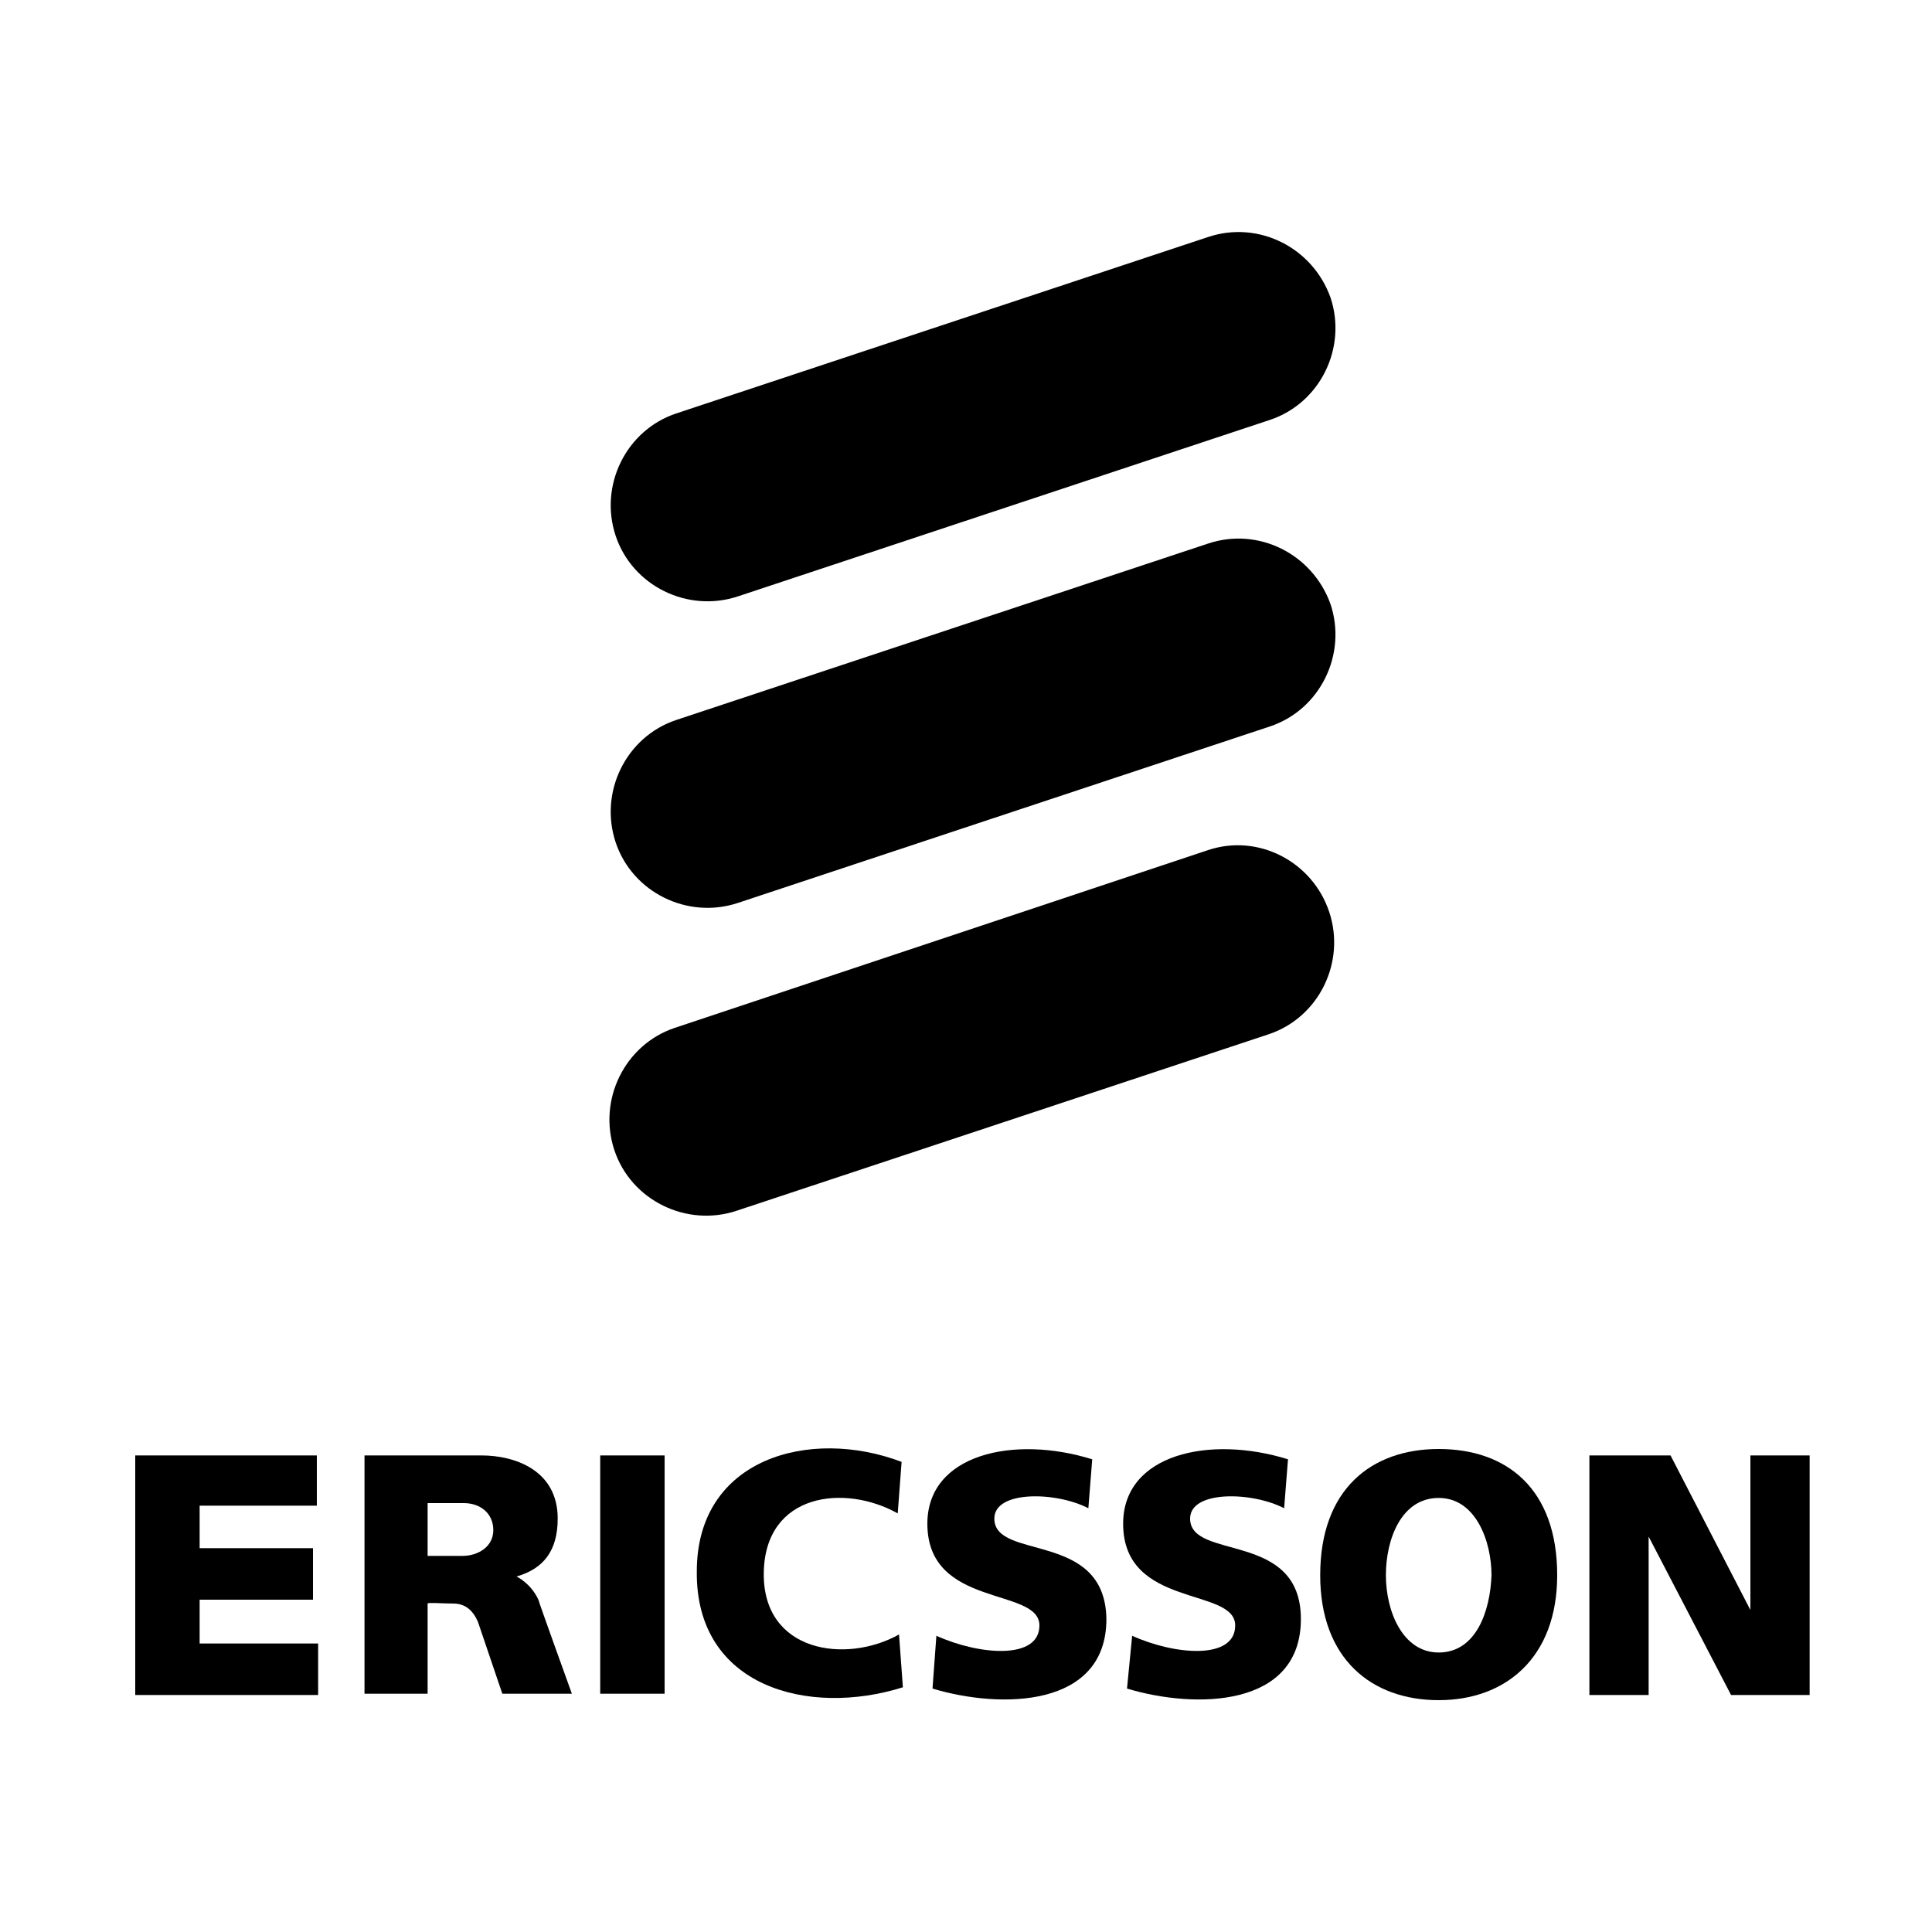 <?xml version="1.0" encoding="utf-8"?>
<!-- Generator: $$$/GeneralStr/196=Adobe Illustrator 27.6.0, SVG Export Plug-In . SVG Version: 6.00 Build 0)  -->
<svg version="1.1" id="Ebene_1" xmlns="http://www.w3.org/2000/svg" xmlns:xlink="http://www.w3.org/1999/xlink" x="0px" y="0px"
	 width="150px" height="150px" viewBox="0 0 150 150" enable-background="new 0 0 150 150" xml:space="preserve">
<path d="M93.8,42.2L52.5,55.9c-3.9,1.3-6,5.6-4.7,9.5l0,0c1.3,3.9,5.6,6,9.5,4.7l41.3-13.7c3.9-1.3,6-5.6,4.7-9.5l0,0
	C101.9,43,97.7,40.9,93.8,42.2z"/>
<path d="M93.8,18.4L52.5,32.1c-3.9,1.3-6,5.6-4.7,9.5l0,0c1.3,3.9,5.6,6,9.5,4.7l41.3-13.7c3.9-1.3,6-5.6,4.7-9.5l0,0
	C101.9,19.2,97.7,17.1,93.8,18.4z"/>
<path d="M93.8,66L52.4,79.8c-3.9,1.3-6,5.6-4.7,9.5l0,0c1.3,3.9,5.6,6,9.5,4.7l41.3-13.7c3.9-1.3,6-5.6,4.7-9.5l0,0
	C101.9,66.9,97.7,64.7,93.8,66z"/>
<polygon points="15.5,124.2 24.3,124.2 24.3,120.2 15.5,120.2 15.5,116.9 24.6,116.9 24.6,113 10.5,113 10.5,131.6 24.7,131.6 
	24.7,127.6 15.5,127.6 "/>
<rect x="46.6" y="113" width="5" height="18.5"/>
<path d="M59.3,122.1c0.1-6.2,6.3-6.9,10.4-4.6l0.3-4l0,0c-7.1-2.7-15.9-0.3-15.9,8.5c-0.1,9,8.7,11.3,16,9l-0.3-4.1
	C65.7,129.2,59.2,128.3,59.3,122.1z"/>
<path d="M77.2,117.9c0-2.2,4.8-2.1,7.3-0.8l0.3-3.8l0,0c-6.1-1.9-12.8-0.4-12.8,5c0,6.6,8.7,4.9,8.7,7.9c0,2.7-4.7,2.3-8,0.8
	l-0.3,4.1c5.3,1.6,13.5,1.5,13.5-5.4C85.8,118.8,77.2,121.2,77.2,117.9z"/>
<path d="M92.4,117.9c0-2.2,4.8-2.1,7.3-0.8l0.3-3.8l0,0c-6.1-1.9-12.8-0.4-12.8,5c0,6.6,8.7,4.9,8.7,7.9c0,2.7-4.7,2.3-8,0.8
	l-0.4,4.1c5.3,1.6,13.5,1.5,13.5-5.4C101,118.8,92.4,121.2,92.4,117.9z"/>
<polygon points="135.9,113 135.9,125 129.7,113 123.4,113 123.4,131.6 128,131.6 128,119.3 134.4,131.6 140.5,131.6 140.5,113 "/>
<path d="M111.7,112.5c-5.2,0-9.2,3.1-9.2,9.8c0,6.5,4,9.7,9.2,9.7c5.2,0,9.2-3.3,9.2-9.7C120.9,115.6,117,112.5,111.7,112.5z
	 M111.7,128.3c-2.8,0-4.1-3.2-4.1-6c0-2.8,1.2-6,4.1-6s4.1,3.4,4.1,6C115.7,125.1,114.6,128.3,111.7,128.3z"/>
<path d="M40.1,122.4c2.1-0.6,3.2-2,3.2-4.5c0-3.8-3.4-4.9-5.9-4.9h-9.1l0,0v18.5h4.9v-7c0-0.1,1.2,0,2,0c0.9,0,1.5,0.5,1.9,1.4
	l1.9,5.6h5.4c0,0-2.6-7.2-2.6-7.3C41.2,122.9,40.1,122.4,40.1,122.4z M35.9,120.8h-2.7v-4.1h2.8c1.3,0,2.3,0.8,2.3,2.1
	C38.3,120.1,37.1,120.8,35.9,120.8z"/>
</svg>
